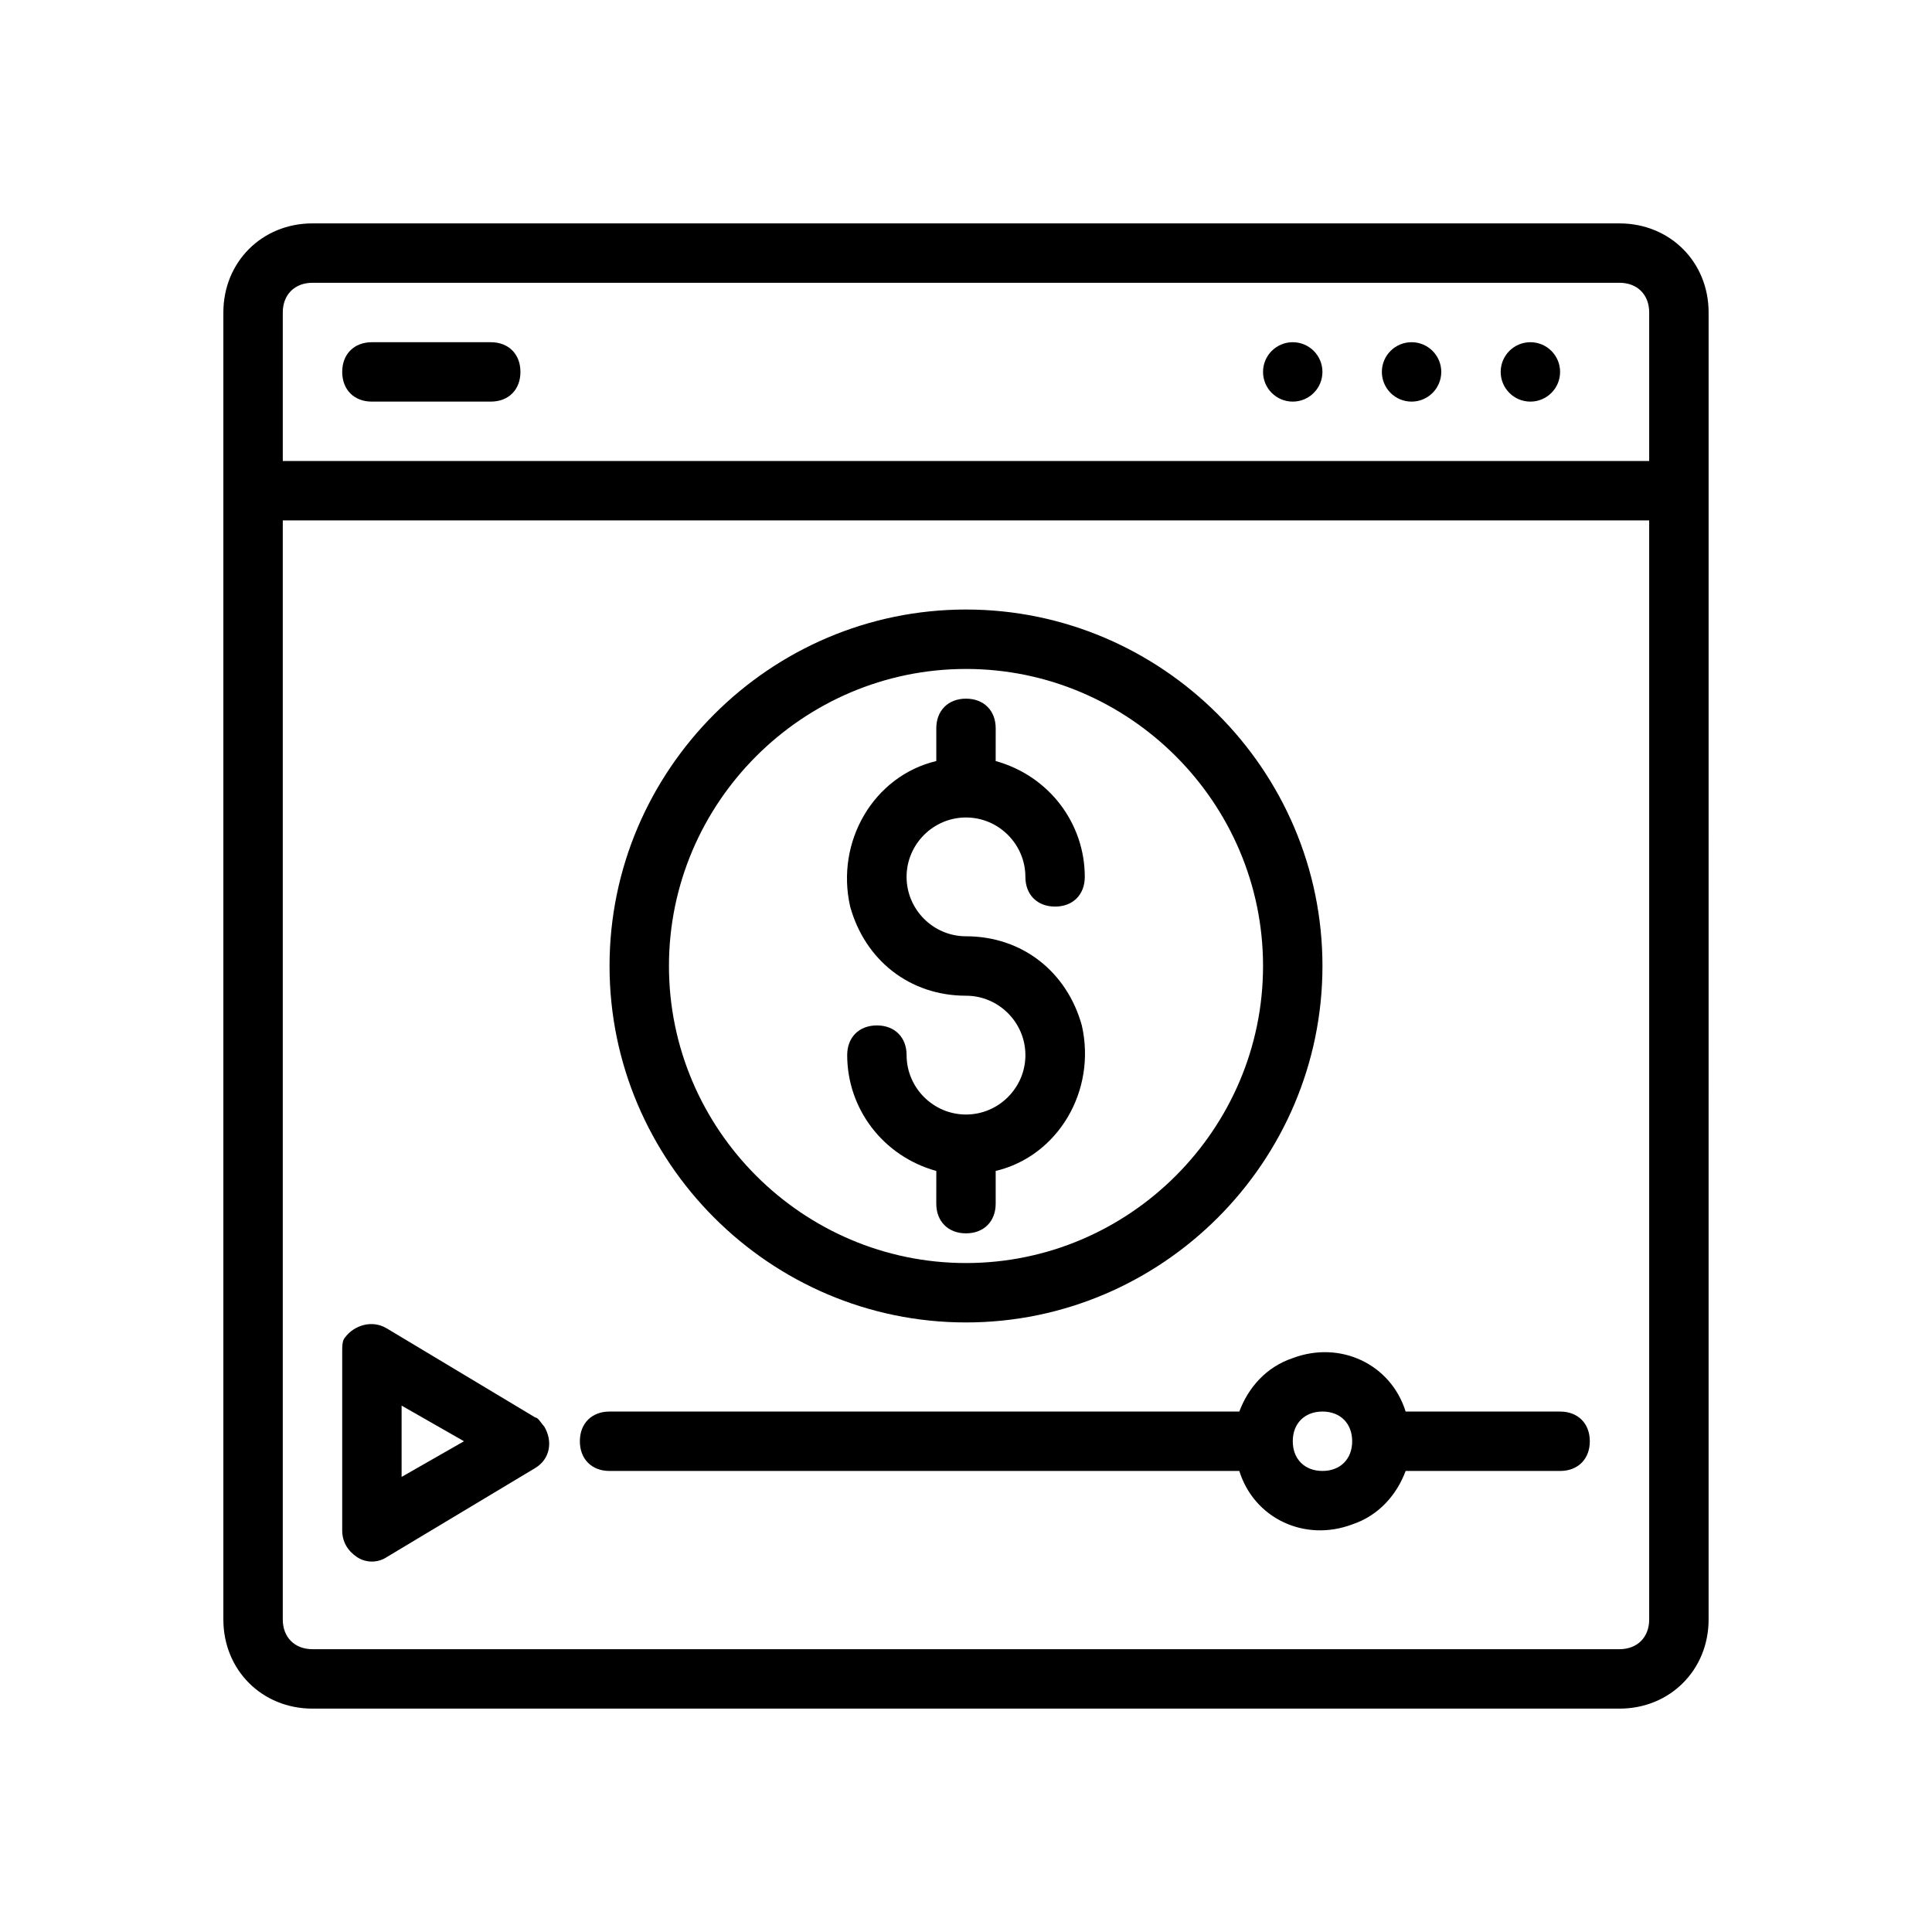 <?xml version="1.0" encoding="UTF-8"?>
<!-- The Best Svg Icon site in the world: iconSvg.co, Visit us! https://iconsvg.co -->
<svg fill="#000000" width="800px" height="800px" version="1.1" viewBox="144 144 512 512" xmlns="http://www.w3.org/2000/svg">
 <g>
  <path d="m573.18 203.2h-346.37c-13.383 0-23.617 10.234-23.617 23.617v346.37c0 13.383 10.234 23.617 23.617 23.617h346.37c13.383 0 23.617-10.234 23.617-23.617l0.004-346.37c0-13.383-10.234-23.613-23.617-23.613zm7.871 369.98c0 4.723-3.148 7.871-7.871 7.871h-346.37c-4.723 0-7.871-3.148-7.871-7.871v-291.27h362.11zm0-307.01h-362.11v-39.359c0-4.723 3.148-7.871 7.871-7.871h346.37c4.723 0 7.871 3.148 7.871 7.871z"/>
  <path d="m274.05 234.69h-31.488c-4.723 0-7.871 3.148-7.871 7.871s3.148 7.871 7.871 7.871h31.488c4.723 0 7.871-3.148 7.871-7.871s-3.148-7.871-7.871-7.871z"/>
  <path d="m557.44 242.56c0 4.348-3.523 7.871-7.871 7.871s-7.871-3.523-7.871-7.871 3.523-7.871 7.871-7.871 7.871 3.523 7.871 7.871"/>
  <path d="m525.95 242.56c0 4.348-3.523 7.871-7.871 7.871s-7.871-3.523-7.871-7.871 3.523-7.871 7.871-7.871 7.871 3.523 7.871 7.871"/>
  <path d="m494.46 242.56c0 4.348-3.523 7.871-7.871 7.871s-7.871-3.523-7.871-7.871 3.523-7.871 7.871-7.871 7.871 3.523 7.871 7.871"/>
  <path d="m400 494.46c51.957 0 94.465-42.508 94.465-94.465 0-51.957-42.508-94.465-94.465-94.465s-94.465 42.508-94.465 94.465c0 51.957 42.508 94.465 94.465 94.465zm0-173.18c43.297 0 78.719 35.426 78.719 78.719 0 43.297-35.426 78.719-78.719 78.719-43.297 0-78.719-35.426-78.719-78.719-0.004-43.293 35.422-78.719 78.719-78.719z"/>
  <path d="m400 439.36c-8.66 0-15.742-7.086-15.742-15.742 0-4.723-3.148-7.871-7.871-7.871-4.723 0-7.871 3.148-7.871 7.871 0 14.168 9.445 26.766 23.617 30.699l-0.008 8.66c0 4.723 3.148 7.871 7.871 7.871s7.871-3.148 7.871-7.871v-8.66c16.531-3.938 26.766-21.254 22.828-38.574-3.938-14.168-15.742-23.617-30.699-23.617-8.66 0-15.742-7.086-15.742-15.742 0-8.66 7.086-15.742 15.742-15.742 8.66 0 15.742 7.086 15.742 15.742 0 4.723 3.148 7.871 7.871 7.871s7.871-3.148 7.871-7.871c0-14.168-9.445-26.766-23.617-30.699l0.008-8.66c0-4.723-3.148-7.871-7.871-7.871s-7.871 3.148-7.871 7.871v8.66c-16.531 3.938-26.766 21.254-22.828 38.574 3.938 14.168 15.742 23.617 30.699 23.617 8.66 0 15.742 7.086 15.742 15.742s-7.086 15.742-15.742 15.742z"/>
  <path d="m238.62 556.65c2.363 1.574 5.512 1.574 7.871 0l39.359-23.617c3.938-2.363 4.723-7.086 2.363-11.02-0.789-0.789-1.574-2.363-2.363-2.363l-39.359-23.617c-3.938-2.363-8.66-0.789-11.02 2.363-0.785 0.789-0.785 2.363-0.785 3.938v47.23c0 3.148 1.574 5.512 3.934 7.086zm11.809-40.148 16.531 9.445-16.531 9.449z"/>
  <path d="m305.54 533.82h166.89c3.938 12.594 17.32 18.895 29.914 14.168 7.086-2.363 11.809-7.871 14.168-14.168h40.934c4.723 0 7.871-3.148 7.871-7.871s-3.148-7.871-7.871-7.871h-40.934c-3.938-12.594-17.32-18.895-29.914-14.168-7.086 2.363-11.809 7.871-14.168 14.168l-166.89-0.004c-4.723 0-7.871 3.148-7.871 7.871 0 4.727 3.148 7.875 7.871 7.875zm188.93-15.746c4.723 0 7.871 3.148 7.871 7.871 0 4.723-3.148 7.871-7.871 7.871-4.723 0-7.871-3.148-7.871-7.871 0-4.723 3.148-7.871 7.871-7.871z"/>
 </g>
</svg>